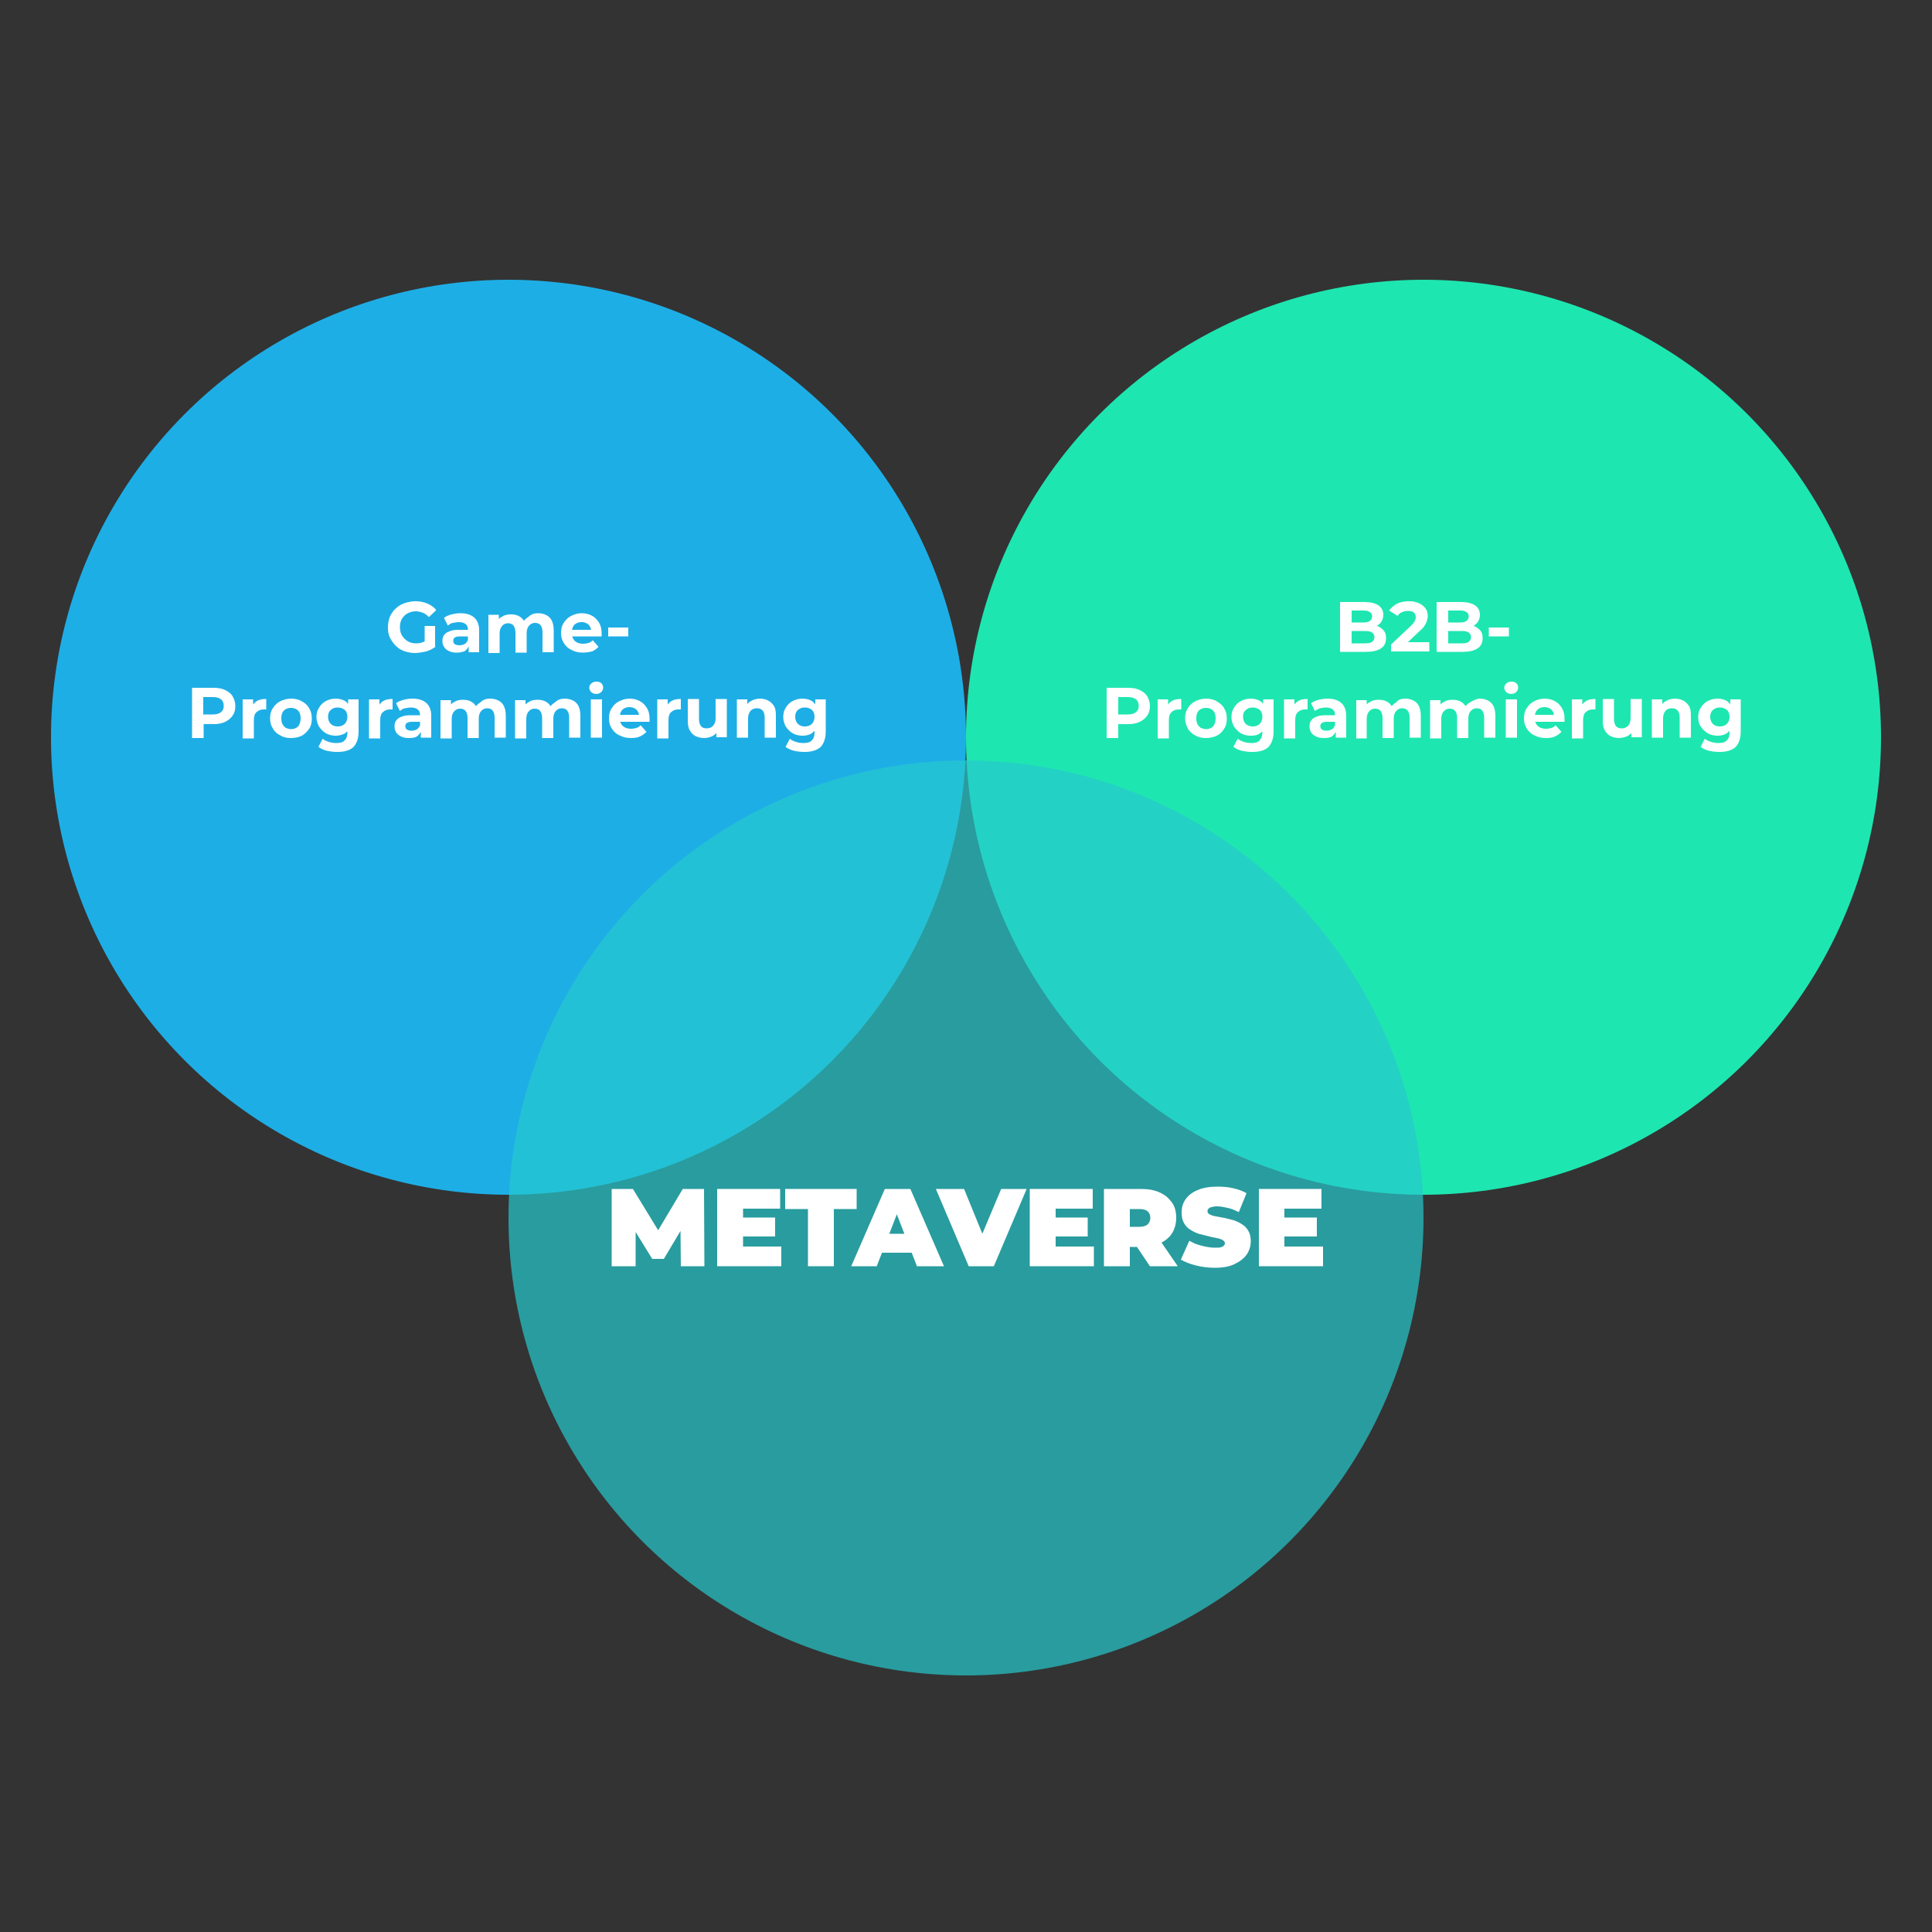 <?xml version="1.0" encoding="utf-8"?>
<!-- Generator: Adobe Illustrator 26.2.1, SVG Export Plug-In . SVG Version: 6.00 Build 0)  -->
<svg version="1.1" id="Ebene_1" xmlns="http://www.w3.org/2000/svg" xmlns:xlink="http://www.w3.org/1999/xlink" x="0px" y="0px"
	 viewBox="0 0 500 500" style="enable-background:new 0 0 500 500;" xml:space="preserve">
<rect x="0" y="0" width="500" height="500" fill="#333333" stroke="none"/>
<style type="text/css">
	.st0{fill:#1EAEE6;}
	.st1{fill:#1EE6B1;}
	.st2{opacity:0.7;fill:#25CACE;}
	.st3{fill:#FFFFFF;}
</style>
<circle class="st0" cx="131.6" cy="190.8" r="118.4"/>
<circle class="st1" cx="368.4" cy="190.8" r="118.4"/>
<circle class="st2" cx="250" cy="315.2" r="118.4"/>
<g>
	<path class="st3" d="M107.4,169c-1,0-2-0.2-2.8-0.5c-0.9-0.3-1.6-0.8-2.2-1.4s-1.1-1.3-1.5-2.1c-0.4-0.8-0.5-1.7-0.5-2.7
		c0-1,0.2-1.9,0.5-2.7c0.4-0.8,0.8-1.5,1.5-2.1c0.6-0.6,1.4-1.1,2.3-1.4c0.9-0.3,1.8-0.5,2.8-0.5c1.1,0,2.2,0.2,3.1,0.6
		c0.9,0.4,1.7,0.9,2.3,1.7l-1.9,1.8c-0.5-0.5-1-0.9-1.5-1.1c-0.6-0.2-1.2-0.4-1.8-0.4c-0.6,0-1.2,0.1-1.7,0.3s-1,0.5-1.3,0.8
		c-0.4,0.4-0.7,0.8-0.9,1.3c-0.2,0.5-0.3,1.1-0.3,1.7c0,0.6,0.1,1.2,0.3,1.7c0.2,0.5,0.5,0.9,0.9,1.3c0.4,0.4,0.8,0.7,1.3,0.9
		c0.5,0.2,1.1,0.3,1.7,0.3c0.6,0,1.2-0.1,1.7-0.3c0.6-0.2,1.1-0.5,1.6-1l1.7,2.2c-0.7,0.5-1.5,0.9-2.4,1.2
		C109.2,168.8,108.3,169,107.4,169z M109.9,166.9v-4.9h2.7v5.2L109.9,166.9z"/>
	<path class="st3" d="M118.2,168.9c-0.8,0-1.4-0.1-2-0.4c-0.6-0.3-1-0.6-1.3-1.1c-0.3-0.5-0.4-1-0.4-1.5c0-0.6,0.1-1.1,0.4-1.5
		c0.3-0.4,0.7-0.8,1.4-1c0.6-0.3,1.4-0.4,2.5-0.4h2.6v1.7h-2.3c-0.7,0-1.1,0.1-1.4,0.3c-0.3,0.2-0.4,0.5-0.4,0.8
		c0,0.4,0.1,0.7,0.4,0.9c0.3,0.2,0.7,0.3,1.2,0.3c0.5,0,0.9-0.1,1.3-0.3c0.4-0.2,0.7-0.6,0.8-1l0.4,1.3c-0.2,0.6-0.6,1.1-1.1,1.5
		C119.8,168.7,119.1,168.9,118.2,168.9z M121.3,168.7v-1.9l-0.2-0.4v-3.5c0-0.6-0.2-1.1-0.6-1.4c-0.4-0.3-1-0.5-1.7-0.5
		c-0.5,0-1,0.1-1.6,0.2s-0.9,0.4-1.3,0.7l-1-2c0.5-0.4,1.2-0.7,2-0.9c0.8-0.2,1.5-0.3,2.3-0.3c1.5,0,2.7,0.4,3.5,1.1
		c0.8,0.7,1.3,1.8,1.3,3.3v5.7H121.3z"/>
	<path class="st3" d="M139.3,158.7c0.8,0,1.5,0.2,2.1,0.5c0.6,0.3,1.1,0.8,1.4,1.4s0.5,1.5,0.5,2.5v5.7h-2.9v-5.2
		c0-0.8-0.2-1.4-0.5-1.8c-0.3-0.4-0.8-0.6-1.4-0.6c-0.4,0-0.8,0.1-1.1,0.3c-0.3,0.2-0.6,0.5-0.8,0.9c-0.2,0.4-0.3,0.9-0.3,1.5v5
		h-2.9v-5.2c0-0.8-0.2-1.4-0.5-1.8c-0.3-0.4-0.8-0.6-1.4-0.6c-0.4,0-0.8,0.1-1.1,0.3c-0.3,0.2-0.6,0.5-0.8,0.9
		c-0.2,0.4-0.3,0.9-0.3,1.5v5h-2.9v-9.9h2.7v2.7l-0.5-0.8c0.3-0.7,0.8-1.2,1.5-1.5c0.6-0.4,1.4-0.5,2.2-0.5c0.9,0,1.7,0.2,2.4,0.7
		c0.7,0.5,1.1,1.2,1.4,2.1l-1-0.3c0.3-0.8,0.9-1.4,1.6-1.8C137.5,158.9,138.3,158.7,139.3,158.7z"/>
	<path class="st3" d="M150.9,168.9c-1.1,0-2.1-0.2-3-0.7c-0.9-0.4-1.5-1-2-1.8s-0.7-1.6-0.7-2.6c0-1,0.2-1.9,0.7-2.6
		c0.5-0.8,1.1-1.4,1.9-1.8c0.8-0.4,1.7-0.7,2.7-0.7c1,0,1.8,0.2,2.6,0.6c0.8,0.4,1.4,1,1.9,1.8c0.5,0.8,0.7,1.7,0.7,2.8
		c0,0.1,0,0.2,0,0.4c0,0.1,0,0.3,0,0.4h-8.1v-1.7h6.5l-1.1,0.5c0-0.5-0.1-1-0.3-1.3c-0.2-0.4-0.5-0.7-0.9-0.9
		c-0.4-0.2-0.8-0.3-1.3-0.3c-0.5,0-0.9,0.1-1.3,0.3c-0.4,0.2-0.7,0.5-0.9,0.9s-0.3,0.8-0.3,1.4v0.4c0,0.5,0.1,1,0.4,1.4
		c0.2,0.4,0.6,0.7,1,0.9s1,0.3,1.5,0.3c0.5,0,1-0.1,1.4-0.2s0.8-0.4,1.1-0.7l1.5,1.7c-0.5,0.5-1,0.9-1.7,1.2
		C152.6,168.7,151.8,168.9,150.9,168.9z"/>
	<path class="st3" d="M157.4,164.7v-2.3h5.2v2.3H157.4z"/>
	<path class="st3" d="M49.7,190.9V178h5.6c1.2,0,2.2,0.2,3,0.6c0.8,0.4,1.5,0.9,1.9,1.6s0.7,1.5,0.7,2.5c0,1-0.2,1.8-0.7,2.5
		c-0.5,0.7-1.1,1.2-1.9,1.6c-0.8,0.4-1.8,0.6-3,0.6h-3.9l1.3-1.3v4.9H49.7z M52.6,186.3l-1.3-1.4h3.8c0.9,0,1.6-0.2,2.1-0.6
		c0.5-0.4,0.7-0.9,0.7-1.6c0-0.7-0.2-1.3-0.7-1.7c-0.5-0.4-1.1-0.6-2.1-0.6h-3.8l1.3-1.4V186.3z"/>
	<path class="st3" d="M62.8,190.9v-9.9h2.7v2.8l-0.4-0.8c0.3-0.7,0.8-1.2,1.4-1.6c0.7-0.4,1.4-0.5,2.4-0.5v2.7c-0.1,0-0.2,0-0.3,0
		c-0.1,0-0.2,0-0.3,0c-0.8,0-1.4,0.2-1.9,0.7c-0.5,0.4-0.7,1.1-0.7,2.1v4.7H62.8z"/>
	<path class="st3" d="M75.3,191c-1.1,0-2-0.2-2.8-0.7c-0.8-0.4-1.5-1-1.9-1.8c-0.5-0.8-0.7-1.6-0.7-2.6c0-1,0.2-1.9,0.7-2.6
		c0.5-0.8,1.1-1.4,1.9-1.8s1.8-0.7,2.8-0.7c1,0,2,0.2,2.8,0.7c0.8,0.4,1.5,1,1.9,1.8c0.5,0.8,0.7,1.6,0.7,2.7c0,1-0.2,1.9-0.7,2.6
		s-1.1,1.4-1.9,1.8C77.3,190.8,76.3,191,75.3,191z M75.3,188.7c0.5,0,0.9-0.1,1.3-0.3c0.4-0.2,0.7-0.5,0.9-1s0.3-0.9,0.3-1.5
		c0-0.6-0.1-1.1-0.3-1.5s-0.5-0.7-0.9-0.9c-0.4-0.2-0.8-0.3-1.3-0.3c-0.5,0-0.9,0.1-1.3,0.3c-0.4,0.2-0.7,0.5-0.9,0.9
		c-0.2,0.4-0.3,0.9-0.3,1.5c0,0.6,0.1,1.1,0.3,1.5c0.2,0.4,0.5,0.7,0.9,1C74.4,188.5,74.8,188.7,75.3,188.7z"/>
	<path class="st3" d="M86.9,190.4c-0.9,0-1.8-0.2-2.5-0.6c-0.7-0.4-1.3-1-1.8-1.7c-0.4-0.7-0.7-1.6-0.7-2.5c0-1,0.2-1.8,0.7-2.5
		c0.4-0.7,1-1.3,1.8-1.7s1.6-0.6,2.5-0.6c0.8,0,1.6,0.2,2.2,0.5c0.6,0.3,1.1,0.9,1.5,1.6c0.4,0.7,0.5,1.6,0.5,2.7
		c0,1.1-0.2,2-0.5,2.7c-0.4,0.7-0.9,1.2-1.5,1.6C88.4,190.2,87.7,190.4,86.9,190.4z M87.3,194.6c-0.9,0-1.8-0.1-2.7-0.3
		c-0.9-0.2-1.6-0.6-2.2-1l1.1-2.1c0.4,0.3,0.9,0.6,1.6,0.8c0.6,0.2,1.3,0.3,1.9,0.3c1,0,1.8-0.2,2.2-0.7c0.5-0.5,0.7-1.1,0.7-2v-1.5
		l0.2-2.5l0-2.5v-2.1h2.7v8.3c0,1.8-0.5,3.2-1.4,4.1C90.5,194.2,89.1,194.6,87.3,194.6z M87.4,188c0.5,0,1-0.1,1.3-0.3
		c0.4-0.2,0.7-0.5,0.9-0.9c0.2-0.4,0.3-0.8,0.3-1.3c0-0.5-0.1-0.9-0.3-1.3c-0.2-0.4-0.5-0.6-0.9-0.8s-0.8-0.3-1.3-0.3
		s-1,0.1-1.3,0.3c-0.4,0.2-0.7,0.5-0.9,0.8c-0.2,0.4-0.3,0.8-0.3,1.3c0,0.5,0.1,0.9,0.3,1.3c0.2,0.4,0.5,0.7,0.9,0.9
		C86.5,187.9,86.9,188,87.4,188z"/>
	<path class="st3" d="M95.5,190.9v-9.9h2.7v2.8l-0.4-0.8c0.3-0.7,0.8-1.2,1.4-1.6c0.7-0.4,1.4-0.5,2.4-0.5v2.7c-0.1,0-0.2,0-0.3,0
		c-0.1,0-0.2,0-0.3,0c-0.8,0-1.4,0.2-1.9,0.7c-0.5,0.4-0.7,1.1-0.7,2.1v4.7H95.5z"/>
	<path class="st3" d="M105.8,191c-0.8,0-1.4-0.1-2-0.4c-0.6-0.3-1-0.6-1.3-1.1c-0.3-0.5-0.4-1-0.4-1.5c0-0.6,0.1-1.1,0.4-1.5
		c0.3-0.4,0.7-0.8,1.4-1c0.6-0.3,1.4-0.4,2.5-0.4h2.6v1.7h-2.3c-0.7,0-1.1,0.1-1.4,0.3c-0.3,0.2-0.4,0.5-0.4,0.8
		c0,0.4,0.1,0.7,0.4,0.9c0.3,0.2,0.7,0.3,1.2,0.3c0.5,0,0.9-0.1,1.3-0.3c0.4-0.2,0.7-0.6,0.8-1l0.4,1.3c-0.2,0.6-0.6,1.1-1.1,1.5
		C107.4,190.9,106.7,191,105.8,191z M108.9,190.9v-1.9l-0.2-0.4V185c0-0.6-0.2-1.1-0.6-1.4c-0.4-0.3-1-0.5-1.7-0.5
		c-0.5,0-1,0.1-1.6,0.2s-0.9,0.4-1.3,0.7l-1-2c0.5-0.4,1.2-0.7,2-0.9c0.8-0.2,1.5-0.3,2.3-0.3c1.5,0,2.7,0.4,3.5,1.1
		c0.8,0.7,1.3,1.8,1.3,3.3v5.7H108.9z"/>
	<path class="st3" d="M126.9,180.8c0.8,0,1.5,0.2,2.1,0.5c0.6,0.3,1.1,0.8,1.4,1.4s0.5,1.5,0.5,2.5v5.7h-2.9v-5.2
		c0-0.8-0.2-1.4-0.5-1.8c-0.3-0.4-0.8-0.6-1.4-0.6c-0.4,0-0.8,0.1-1.1,0.3c-0.3,0.2-0.6,0.5-0.8,0.9c-0.2,0.4-0.3,0.9-0.3,1.5v5
		h-2.9v-5.2c0-0.8-0.2-1.4-0.5-1.8c-0.3-0.4-0.8-0.6-1.4-0.6c-0.4,0-0.8,0.1-1.1,0.3c-0.3,0.2-0.6,0.5-0.8,0.9
		c-0.2,0.4-0.3,0.9-0.3,1.5v5h-2.9v-9.9h2.7v2.7l-0.5-0.8c0.3-0.7,0.8-1.2,1.5-1.5c0.6-0.4,1.4-0.5,2.2-0.5c0.9,0,1.7,0.2,2.4,0.7
		c0.7,0.5,1.1,1.2,1.4,2.1l-1-0.3c0.3-0.8,0.9-1.4,1.6-1.8C125.1,181,125.9,180.8,126.9,180.8z"/>
	<path class="st3" d="M146.2,180.8c0.8,0,1.5,0.2,2.1,0.5c0.6,0.3,1.1,0.8,1.4,1.4s0.5,1.5,0.5,2.5v5.7h-2.9v-5.2
		c0-0.8-0.2-1.4-0.5-1.8c-0.3-0.4-0.8-0.6-1.4-0.6c-0.4,0-0.8,0.1-1.1,0.3c-0.3,0.2-0.6,0.5-0.8,0.9c-0.2,0.4-0.3,0.9-0.3,1.5v5
		h-2.9v-5.2c0-0.8-0.2-1.4-0.5-1.8c-0.3-0.4-0.8-0.6-1.4-0.6c-0.4,0-0.8,0.1-1.1,0.3c-0.3,0.2-0.6,0.5-0.8,0.9
		c-0.2,0.4-0.3,0.9-0.3,1.5v5h-2.9v-9.9h2.7v2.7l-0.5-0.8c0.3-0.7,0.8-1.2,1.5-1.5c0.6-0.4,1.4-0.5,2.2-0.5c0.9,0,1.7,0.2,2.4,0.7
		c0.7,0.5,1.1,1.2,1.4,2.1l-1-0.3c0.3-0.8,0.9-1.4,1.6-1.8C144.4,181,145.3,180.8,146.2,180.8z"/>
	<path class="st3" d="M154.3,179.6c-0.5,0-1-0.2-1.3-0.5c-0.3-0.3-0.5-0.7-0.5-1.1c0-0.5,0.2-0.8,0.5-1.1c0.3-0.3,0.8-0.5,1.3-0.5
		c0.5,0,1,0.1,1.3,0.4c0.3,0.3,0.5,0.7,0.5,1.1c0,0.5-0.2,0.9-0.5,1.2C155.3,179.4,154.8,179.6,154.3,179.6z M152.9,190.9v-9.9h2.9
		v9.9H152.9z"/>
	<path class="st3" d="M163.3,191c-1.1,0-2.1-0.2-3-0.7c-0.9-0.4-1.5-1-2-1.8s-0.7-1.6-0.7-2.6c0-1,0.2-1.9,0.7-2.6
		c0.5-0.8,1.1-1.4,1.9-1.8c0.8-0.4,1.7-0.7,2.7-0.7c1,0,1.8,0.2,2.6,0.6c0.8,0.4,1.4,1,1.9,1.8c0.5,0.8,0.7,1.7,0.7,2.8
		c0,0.1,0,0.2,0,0.4c0,0.1,0,0.3,0,0.4H160V185h6.5l-1.1,0.5c0-0.5-0.1-1-0.3-1.3c-0.2-0.4-0.5-0.7-0.9-0.9
		c-0.4-0.2-0.8-0.3-1.3-0.3c-0.5,0-0.9,0.1-1.3,0.3c-0.4,0.2-0.7,0.5-0.9,0.9s-0.3,0.8-0.3,1.4v0.4c0,0.5,0.1,1,0.4,1.4
		c0.2,0.4,0.6,0.7,1,0.9s1,0.3,1.5,0.3c0.5,0,1-0.1,1.4-0.2s0.8-0.4,1.1-0.7l1.5,1.7c-0.5,0.5-1,0.9-1.7,1.2
		C165,190.9,164.2,191,163.3,191z"/>
	<path class="st3" d="M170.1,190.9v-9.9h2.7v2.8l-0.4-0.8c0.3-0.7,0.8-1.2,1.4-1.6c0.7-0.4,1.4-0.5,2.4-0.5v2.7c-0.1,0-0.2,0-0.3,0
		c-0.1,0-0.2,0-0.3,0c-0.8,0-1.4,0.2-1.9,0.7c-0.5,0.4-0.7,1.1-0.7,2.1v4.7H170.1z"/>
	<path class="st3" d="M182.2,191c-0.8,0-1.6-0.2-2.2-0.5s-1.1-0.8-1.5-1.5s-0.5-1.5-0.5-2.5v-5.6h2.9v5.2c0,0.8,0.2,1.4,0.5,1.8
		s0.8,0.6,1.5,0.6c0.4,0,0.8-0.1,1.2-0.3c0.3-0.2,0.6-0.5,0.8-0.9c0.2-0.4,0.3-0.9,0.3-1.5v-4.9h2.9v9.9h-2.7v-2.7l0.5,0.8
		c-0.3,0.7-0.8,1.2-1.5,1.6C183.7,190.8,183,191,182.2,191z"/>
	<path class="st3" d="M196.7,180.8c0.8,0,1.5,0.2,2.1,0.5c0.6,0.3,1.1,0.8,1.5,1.4c0.4,0.6,0.5,1.5,0.5,2.5v5.7h-2.9v-5.2
		c0-0.8-0.2-1.4-0.5-1.8c-0.4-0.4-0.8-0.6-1.5-0.6c-0.5,0-0.9,0.1-1.2,0.3c-0.4,0.2-0.6,0.5-0.8,0.9c-0.2,0.4-0.3,0.9-0.3,1.5v4.9
		h-2.9v-9.9h2.7v2.7l-0.5-0.8c0.4-0.7,0.9-1.2,1.5-1.5C195.1,181,195.9,180.8,196.7,180.8z"/>
	<path class="st3" d="M207.7,190.4c-0.9,0-1.8-0.2-2.5-0.6c-0.7-0.4-1.3-1-1.8-1.7c-0.4-0.7-0.7-1.6-0.7-2.5c0-1,0.2-1.8,0.7-2.5
		c0.4-0.7,1-1.3,1.8-1.7s1.6-0.6,2.5-0.6c0.8,0,1.6,0.2,2.2,0.5c0.6,0.3,1.1,0.9,1.5,1.6c0.4,0.7,0.5,1.6,0.5,2.7
		c0,1.1-0.2,2-0.5,2.7c-0.4,0.7-0.9,1.2-1.5,1.6C209.3,190.2,208.6,190.4,207.7,190.4z M208.2,194.6c-0.9,0-1.8-0.1-2.7-0.3
		c-0.9-0.2-1.6-0.6-2.2-1l1.1-2.1c0.4,0.3,0.9,0.6,1.6,0.8c0.6,0.2,1.3,0.3,1.9,0.3c1,0,1.8-0.2,2.2-0.7c0.5-0.5,0.7-1.1,0.7-2v-1.5
		l0.2-2.5l0-2.5v-2.1h2.7v8.3c0,1.8-0.5,3.2-1.4,4.1C211.3,194.2,210,194.6,208.2,194.6z M208.3,188c0.5,0,1-0.1,1.3-0.3
		c0.4-0.2,0.7-0.5,0.9-0.9c0.2-0.4,0.3-0.8,0.3-1.3c0-0.5-0.1-0.9-0.3-1.3c-0.2-0.4-0.5-0.6-0.9-0.8s-0.8-0.3-1.3-0.3
		s-1,0.1-1.3,0.3c-0.4,0.2-0.7,0.5-0.9,0.8c-0.2,0.4-0.3,0.8-0.3,1.3c0,0.5,0.1,0.9,0.3,1.3c0.2,0.4,0.5,0.7,0.9,0.9
		C207.3,187.9,207.8,188,208.3,188z"/>
</g>
<g>
	<path class="st3" d="M346.8,168.7v-12.9h6.3c1.6,0,2.8,0.3,3.7,0.9c0.8,0.6,1.2,1.4,1.2,2.4c0,0.7-0.2,1.3-0.5,1.8
		s-0.8,0.9-1.4,1.2s-1.2,0.4-2,0.4l0.4-0.8c0.8,0,1.5,0.1,2.2,0.4c0.6,0.3,1.1,0.7,1.5,1.2s0.5,1.1,0.5,1.9c0,1.1-0.4,2-1.3,2.6
		c-0.9,0.6-2.2,0.9-3.9,0.9H346.8z M349.8,166.5h3.5c0.8,0,1.4-0.1,1.8-0.4c0.4-0.3,0.6-0.7,0.6-1.2c0-0.5-0.2-0.9-0.6-1.2
		c-0.4-0.3-1-0.4-1.8-0.4h-3.7v-2.2h3.2c0.7,0,1.3-0.1,1.7-0.4c0.4-0.3,0.6-0.6,0.6-1.2c0-0.5-0.2-0.9-0.6-1.1
		c-0.4-0.3-0.9-0.4-1.7-0.4h-3V166.5z"/>
	<path class="st3" d="M360,168.7v-1.9l5-4.7c0.4-0.4,0.7-0.7,0.9-1c0.2-0.3,0.3-0.5,0.4-0.8c0.1-0.2,0.1-0.4,0.1-0.6
		c0-0.5-0.2-0.9-0.5-1.2c-0.4-0.3-0.9-0.4-1.5-0.4c-0.5,0-1,0.1-1.5,0.3s-0.9,0.5-1.2,1l-2.2-1.4c0.5-0.7,1.2-1.3,2.1-1.8
		c0.9-0.4,1.9-0.6,3.1-0.6c1,0,1.8,0.2,2.5,0.5c0.7,0.3,1.3,0.8,1.7,1.3c0.4,0.6,0.6,1.2,0.6,2c0,0.4-0.1,0.8-0.2,1.2
		s-0.3,0.8-0.6,1.3c-0.3,0.5-0.8,1-1.4,1.5l-4.1,3.9l-0.6-1.1h7.3v2.4H360z"/>
	<path class="st3" d="M371.8,168.7v-12.9h6.3c1.6,0,2.8,0.3,3.7,0.9c0.8,0.6,1.2,1.4,1.2,2.4c0,0.7-0.2,1.3-0.5,1.8
		s-0.8,0.9-1.4,1.2s-1.2,0.4-2,0.4l0.4-0.8c0.8,0,1.5,0.1,2.2,0.4c0.6,0.3,1.1,0.7,1.5,1.2s0.5,1.1,0.5,1.9c0,1.1-0.4,2-1.3,2.6
		c-0.9,0.6-2.2,0.9-3.9,0.9H371.8z M374.8,166.5h3.5c0.8,0,1.4-0.1,1.8-0.4c0.4-0.3,0.6-0.7,0.6-1.2c0-0.5-0.2-0.9-0.6-1.2
		c-0.4-0.3-1-0.4-1.8-0.4h-3.7v-2.2h3.2c0.7,0,1.3-0.1,1.7-0.4c0.4-0.3,0.6-0.6,0.6-1.2c0-0.5-0.2-0.9-0.6-1.1
		c-0.4-0.3-0.9-0.4-1.7-0.4h-3V166.5z"/>
	<path class="st3" d="M385.3,164.7v-2.3h5.2v2.3H385.3z"/>
	<path class="st3" d="M286.4,190.9V178h5.6c1.2,0,2.2,0.2,3,0.6c0.8,0.4,1.5,0.9,1.9,1.6s0.7,1.5,0.7,2.5c0,1-0.2,1.8-0.7,2.5
		c-0.5,0.7-1.1,1.2-1.9,1.6s-1.8,0.6-3,0.6h-3.9l1.3-1.3v4.9H286.4z M289.4,186.3l-1.3-1.4h3.8c0.9,0,1.6-0.2,2.1-0.6
		c0.5-0.4,0.7-0.9,0.7-1.6c0-0.7-0.2-1.3-0.7-1.7c-0.5-0.4-1.1-0.6-2.1-0.6h-3.8l1.3-1.4V186.3z"/>
	<path class="st3" d="M299.6,190.9v-9.9h2.7v2.8l-0.4-0.8c0.3-0.7,0.8-1.2,1.4-1.6c0.7-0.4,1.4-0.5,2.4-0.5v2.7c-0.1,0-0.2,0-0.3,0
		c-0.1,0-0.2,0-0.3,0c-0.8,0-1.4,0.2-1.9,0.7c-0.5,0.4-0.7,1.1-0.7,2.1v4.7H299.6z"/>
	<path class="st3" d="M312.1,191c-1.1,0-2-0.2-2.8-0.7c-0.8-0.4-1.5-1-1.9-1.8s-0.7-1.6-0.7-2.6c0-1,0.2-1.9,0.7-2.6
		c0.5-0.8,1.1-1.4,1.9-1.8c0.8-0.4,1.8-0.7,2.8-0.7c1,0,2,0.2,2.8,0.7s1.5,1,1.9,1.8c0.5,0.8,0.7,1.6,0.7,2.7c0,1-0.2,1.9-0.7,2.6
		c-0.5,0.8-1.1,1.4-1.9,1.8C314,190.8,313.1,191,312.1,191z M312.1,188.7c0.5,0,0.9-0.1,1.3-0.3c0.4-0.2,0.7-0.5,0.9-1
		c0.2-0.4,0.3-0.9,0.3-1.5c0-0.6-0.1-1.1-0.3-1.5c-0.2-0.4-0.5-0.7-0.9-0.9c-0.4-0.2-0.8-0.3-1.3-0.3s-0.9,0.1-1.3,0.3
		c-0.4,0.2-0.7,0.5-0.9,0.9c-0.2,0.4-0.3,0.9-0.3,1.5c0,0.6,0.1,1.1,0.3,1.5c0.2,0.4,0.5,0.7,0.9,1
		C311.2,188.5,311.6,188.7,312.1,188.7z"/>
	<path class="st3" d="M323.7,190.4c-0.9,0-1.8-0.2-2.5-0.6c-0.7-0.4-1.3-1-1.8-1.7c-0.4-0.7-0.7-1.6-0.7-2.5c0-1,0.2-1.8,0.7-2.5
		c0.4-0.7,1-1.3,1.8-1.7s1.6-0.6,2.5-0.6c0.8,0,1.6,0.2,2.2,0.5s1.1,0.9,1.5,1.6c0.4,0.7,0.5,1.6,0.5,2.7c0,1.1-0.2,2-0.5,2.7
		s-0.9,1.2-1.5,1.6S324.5,190.4,323.7,190.4z M324.1,194.6c-0.9,0-1.8-0.1-2.7-0.3c-0.9-0.2-1.6-0.6-2.2-1l1.1-2.1
		c0.4,0.3,1,0.6,1.6,0.8c0.6,0.2,1.3,0.3,1.9,0.3c1,0,1.8-0.2,2.2-0.7s0.7-1.1,0.7-2v-1.5l0.2-2.5l0-2.5v-2.1h2.7v8.3
		c0,1.8-0.5,3.2-1.4,4.1C327.3,194.2,325.9,194.6,324.1,194.6z M324.2,188c0.5,0,1-0.1,1.3-0.3c0.4-0.2,0.7-0.5,0.9-0.9
		c0.2-0.4,0.3-0.8,0.3-1.3c0-0.5-0.1-0.9-0.3-1.3c-0.2-0.4-0.5-0.6-0.9-0.8s-0.8-0.3-1.3-0.3c-0.5,0-1,0.1-1.3,0.3s-0.7,0.5-0.9,0.8
		s-0.3,0.8-0.3,1.3c0,0.5,0.1,0.9,0.3,1.3c0.2,0.4,0.5,0.7,0.9,0.9C323.3,187.9,323.7,188,324.2,188z"/>
	<path class="st3" d="M332.3,190.9v-9.9h2.7v2.8l-0.4-0.8c0.3-0.7,0.8-1.2,1.4-1.6c0.7-0.4,1.4-0.5,2.4-0.5v2.7c-0.1,0-0.2,0-0.3,0
		c-0.1,0-0.2,0-0.3,0c-0.8,0-1.4,0.2-1.9,0.7c-0.5,0.4-0.7,1.1-0.7,2.1v4.7H332.3z"/>
	<path class="st3" d="M342.6,191c-0.8,0-1.4-0.1-2-0.4c-0.6-0.3-1-0.6-1.3-1.1s-0.4-1-0.4-1.5c0-0.6,0.1-1.1,0.4-1.5
		c0.3-0.4,0.7-0.8,1.4-1c0.6-0.3,1.4-0.4,2.5-0.4h2.6v1.7h-2.3c-0.7,0-1.1,0.1-1.4,0.3s-0.4,0.5-0.4,0.8c0,0.4,0.1,0.7,0.4,0.9
		c0.3,0.2,0.7,0.3,1.2,0.3c0.5,0,0.9-0.1,1.3-0.3s0.7-0.6,0.8-1l0.4,1.3c-0.2,0.6-0.6,1.1-1.1,1.5C344.2,190.9,343.5,191,342.6,191z
		 M345.7,190.9v-1.9l-0.2-0.4V185c0-0.6-0.2-1.1-0.6-1.4c-0.4-0.3-1-0.5-1.7-0.5c-0.5,0-1,0.1-1.6,0.2c-0.5,0.2-0.9,0.4-1.3,0.7
		l-1-2c0.5-0.4,1.2-0.7,2-0.9c0.8-0.2,1.5-0.3,2.3-0.3c1.5,0,2.7,0.4,3.5,1.1c0.8,0.7,1.3,1.8,1.3,3.3v5.7H345.7z"/>
	<path class="st3" d="M363.7,180.8c0.8,0,1.5,0.2,2.1,0.5c0.6,0.3,1.1,0.8,1.4,1.4s0.5,1.5,0.5,2.5v5.7h-2.9v-5.2
		c0-0.8-0.2-1.4-0.5-1.8c-0.3-0.4-0.8-0.6-1.4-0.6c-0.4,0-0.8,0.1-1.1,0.3c-0.3,0.2-0.6,0.5-0.8,0.9c-0.2,0.4-0.3,0.9-0.3,1.5v5
		h-2.9v-5.2c0-0.8-0.2-1.4-0.5-1.8c-0.3-0.4-0.8-0.6-1.4-0.6c-0.4,0-0.8,0.1-1.1,0.3c-0.3,0.2-0.6,0.5-0.8,0.9
		c-0.2,0.4-0.3,0.9-0.3,1.5v5H351v-9.9h2.7v2.7l-0.5-0.8c0.3-0.7,0.8-1.2,1.5-1.5c0.6-0.4,1.4-0.5,2.2-0.5c0.9,0,1.7,0.2,2.4,0.7
		c0.7,0.5,1.1,1.2,1.4,2.1l-1-0.3c0.3-0.8,0.9-1.4,1.6-1.8C361.9,181,362.7,180.8,363.7,180.8z"/>
	<path class="st3" d="M383,180.8c0.8,0,1.5,0.2,2.1,0.5c0.6,0.3,1.1,0.8,1.4,1.4s0.5,1.5,0.5,2.5v5.7h-2.9v-5.2
		c0-0.8-0.2-1.4-0.5-1.8c-0.3-0.4-0.8-0.6-1.4-0.6c-0.4,0-0.8,0.1-1.1,0.3c-0.3,0.2-0.6,0.5-0.8,0.9c-0.2,0.4-0.3,0.9-0.3,1.5v5
		h-2.9v-5.2c0-0.8-0.2-1.4-0.5-1.8c-0.3-0.4-0.8-0.6-1.4-0.6c-0.4,0-0.8,0.1-1.1,0.3c-0.3,0.2-0.6,0.5-0.8,0.9
		c-0.2,0.4-0.3,0.9-0.3,1.5v5h-2.9v-9.9h2.7v2.7l-0.5-0.8c0.3-0.7,0.8-1.2,1.5-1.5c0.6-0.4,1.4-0.5,2.2-0.5c0.9,0,1.7,0.2,2.4,0.7
		c0.7,0.5,1.1,1.2,1.4,2.1l-1-0.3c0.3-0.8,0.9-1.4,1.6-1.8S382.1,180.8,383,180.8z"/>
	<path class="st3" d="M391.1,179.6c-0.5,0-1-0.2-1.3-0.5c-0.3-0.3-0.5-0.7-0.5-1.1c0-0.5,0.2-0.8,0.5-1.1c0.3-0.3,0.8-0.5,1.3-0.5
		s1,0.1,1.3,0.4c0.3,0.3,0.5,0.7,0.5,1.1c0,0.5-0.2,0.9-0.5,1.2C392.1,179.4,391.6,179.6,391.1,179.6z M389.7,190.9v-9.9h2.9v9.9
		H389.7z"/>
	<path class="st3" d="M400.1,191c-1.1,0-2.1-0.2-3-0.7c-0.9-0.4-1.5-1-2-1.8c-0.5-0.8-0.7-1.6-0.7-2.6c0-1,0.2-1.9,0.7-2.6
		c0.5-0.8,1.1-1.4,1.9-1.8s1.7-0.7,2.7-0.7c1,0,1.8,0.2,2.6,0.6c0.8,0.4,1.4,1,1.9,1.8c0.5,0.8,0.7,1.7,0.7,2.8c0,0.1,0,0.2,0,0.4
		c0,0.1,0,0.3,0,0.4h-8.1V185h6.5l-1.1,0.5c0-0.5-0.1-1-0.3-1.3c-0.2-0.4-0.5-0.7-0.9-0.9c-0.4-0.2-0.8-0.3-1.3-0.3
		c-0.5,0-0.9,0.1-1.3,0.3c-0.4,0.2-0.7,0.5-0.9,0.9s-0.3,0.8-0.3,1.4v0.4c0,0.5,0.1,1,0.4,1.4c0.2,0.4,0.6,0.7,1,0.9s1,0.3,1.5,0.3
		c0.5,0,1-0.1,1.4-0.2s0.8-0.4,1.1-0.7l1.5,1.7c-0.5,0.5-1,0.9-1.7,1.2C401.8,190.9,401,191,400.1,191z"/>
	<path class="st3" d="M406.8,190.9v-9.9h2.7v2.8l-0.4-0.8c0.3-0.7,0.8-1.2,1.4-1.6c0.7-0.4,1.4-0.5,2.4-0.5v2.7c-0.1,0-0.2,0-0.3,0
		c-0.1,0-0.2,0-0.3,0c-0.8,0-1.4,0.2-1.9,0.7c-0.5,0.4-0.7,1.1-0.7,2.1v4.7H406.8z"/>
	<path class="st3" d="M419,191c-0.8,0-1.6-0.2-2.2-0.5s-1.1-0.8-1.5-1.5s-0.5-1.5-0.5-2.5v-5.6h2.9v5.2c0,0.8,0.2,1.4,0.5,1.8
		s0.8,0.6,1.5,0.6c0.4,0,0.8-0.1,1.2-0.3c0.3-0.2,0.6-0.5,0.8-0.9c0.2-0.4,0.3-0.9,0.3-1.5v-4.9h2.9v9.9h-2.7v-2.7l0.5,0.8
		c-0.3,0.7-0.8,1.2-1.5,1.6C420.5,190.8,419.7,191,419,191z"/>
	<path class="st3" d="M433.5,180.8c0.8,0,1.5,0.2,2.1,0.5c0.6,0.3,1.1,0.8,1.5,1.4c0.4,0.6,0.5,1.5,0.5,2.5v5.7h-2.9v-5.2
		c0-0.8-0.2-1.4-0.5-1.8c-0.4-0.4-0.8-0.6-1.5-0.6c-0.5,0-0.9,0.1-1.2,0.3c-0.4,0.2-0.6,0.5-0.8,0.9c-0.2,0.4-0.3,0.9-0.3,1.5v4.9
		h-2.9v-9.9h2.7v2.7l-0.5-0.8c0.4-0.7,0.9-1.2,1.5-1.5C431.9,181,432.7,180.8,433.5,180.8z"/>
	<path class="st3" d="M444.5,190.4c-0.9,0-1.8-0.2-2.5-0.6c-0.7-0.4-1.3-1-1.8-1.7s-0.7-1.6-0.7-2.5c0-1,0.2-1.8,0.7-2.5
		c0.4-0.7,1-1.3,1.8-1.7s1.6-0.6,2.5-0.6c0.8,0,1.6,0.2,2.2,0.5c0.6,0.3,1.1,0.9,1.5,1.6c0.4,0.7,0.5,1.6,0.5,2.7
		c0,1.1-0.2,2-0.5,2.7c-0.4,0.7-0.9,1.2-1.5,1.6C446.1,190.2,445.4,190.4,444.5,190.4z M445,194.6c-0.9,0-1.8-0.1-2.7-0.3
		s-1.6-0.6-2.2-1l1.1-2.1c0.4,0.3,0.9,0.6,1.6,0.8c0.6,0.2,1.3,0.3,1.9,0.3c1,0,1.8-0.2,2.2-0.7c0.5-0.5,0.7-1.1,0.7-2v-1.5l0.2-2.5
		l0-2.5v-2.1h2.7v8.3c0,1.8-0.5,3.2-1.4,4.1C448.1,194.2,446.8,194.6,445,194.6z M445.1,188c0.5,0,1-0.1,1.3-0.3
		c0.4-0.2,0.7-0.5,0.9-0.9c0.2-0.4,0.3-0.8,0.3-1.3c0-0.5-0.1-0.9-0.3-1.3s-0.5-0.6-0.9-0.8s-0.8-0.3-1.3-0.3c-0.5,0-1,0.1-1.3,0.3
		c-0.4,0.2-0.7,0.5-0.9,0.8c-0.2,0.4-0.3,0.8-0.3,1.3c0,0.5,0.1,0.9,0.3,1.3c0.2,0.4,0.5,0.7,0.9,0.9
		C444.1,187.9,444.6,188,445.1,188z"/>
</g>
<g>
	<path class="st3" d="M158.3,327.7v-20h5.5l8,13.1h-2.9l7.8-13.1h5.5l0.1,20h-6.1l-0.1-10.8h1l-5.3,8.9h-3l-5.5-8.9h1.2v10.8H158.3z
		"/>
	<path class="st3" d="M192.2,322.6h10v5.1h-16.6v-20h16.3v5.1h-9.6V322.6z M191.7,315.1h8.9v4.9h-8.9V315.1z"/>
	<path class="st3" d="M209.1,327.7v-14.8h-5.9v-5.2h18.5v5.2h-5.9v14.8H209.1z"/>
	<path class="st3" d="M220.3,327.7l8.7-20h6.6l8.7,20h-7l-6.5-16.8h2.6l-6.5,16.8H220.3z M225.5,324.2l1.7-4.9h9.2l1.7,4.9H225.5z"
		/>
	<path class="st3" d="M250.7,327.7l-8.5-20h7.3l6.9,16.9H252l7.1-16.9h6.6l-8.5,20H250.7z"/>
	<path class="st3" d="M273.1,322.6h10v5.1h-16.6v-20h16.3v5.1h-9.6V322.6z M272.6,315.1h8.9v4.9h-8.9V315.1z"/>
	<path class="st3" d="M285.7,327.7v-20h9.6c1.9,0,3.5,0.3,4.8,0.9c1.4,0.6,2.4,1.5,3.2,2.6s1.1,2.5,1.1,4s-0.4,2.9-1.1,4
		s-1.8,2-3.2,2.6c-1.4,0.6-3,0.9-4.8,0.9h-5.9l3-2.8v7.8H285.7z M292.4,320.6l-3-3.1h5.5c0.9,0,1.6-0.2,2.1-0.6
		c0.4-0.4,0.7-1,0.7-1.7s-0.2-1.3-0.7-1.7c-0.4-0.4-1.1-0.6-2.1-0.6h-5.5l3-3.1V320.6z M297.6,327.7l-4.9-7.3h7.1l5,7.3H297.6z"/>
	<path class="st3" d="M314.4,328.1c-1.7,0-3.3-0.2-4.9-0.6c-1.6-0.4-2.8-0.9-3.9-1.5l2.2-4.9c1,0.6,2,1,3.2,1.3
		c1.2,0.3,2.3,0.5,3.4,0.5c0.6,0,1.2,0,1.5-0.1c0.4-0.1,0.6-0.2,0.8-0.4c0.2-0.2,0.3-0.4,0.3-0.6c0-0.4-0.2-0.6-0.6-0.9
		c-0.4-0.2-0.9-0.4-1.6-0.5c-0.7-0.1-1.4-0.3-2.2-0.5s-1.6-0.4-2.4-0.6c-0.8-0.3-1.5-0.6-2.2-1.1c-0.7-0.4-1.2-1-1.6-1.7
		c-0.4-0.7-0.6-1.6-0.6-2.7c0-1.2,0.3-2.4,1-3.4c0.7-1,1.7-1.8,3.1-2.4c1.4-0.6,3.1-0.9,5.2-0.9c1.4,0,2.7,0.1,4,0.4
		s2.5,0.7,3.5,1.3l-2,4.9c-1-0.5-1.9-0.9-2.9-1.1c-0.9-0.2-1.8-0.4-2.7-0.4c-0.6,0-1.2,0.1-1.5,0.2c-0.4,0.1-0.7,0.3-0.8,0.5
		c-0.2,0.2-0.2,0.4-0.2,0.6c0,0.3,0.2,0.6,0.6,0.8c0.4,0.2,0.9,0.4,1.6,0.5c0.7,0.1,1.4,0.3,2.2,0.4c0.8,0.2,1.6,0.4,2.4,0.6
		c0.8,0.3,1.5,0.6,2.2,1.1c0.7,0.4,1.2,1,1.6,1.7s0.6,1.6,0.6,2.6c0,1.2-0.3,2.3-1,3.4c-0.7,1-1.7,1.8-3.1,2.5
		C318.2,327.8,316.5,328.1,314.4,328.1z"/>
	<path class="st3" d="M332.4,322.6h10v5.1h-16.6v-20H342v5.1h-9.6V322.6z M331.9,315.1h8.9v4.9h-8.9V315.1z"/>
</g>
</svg>
